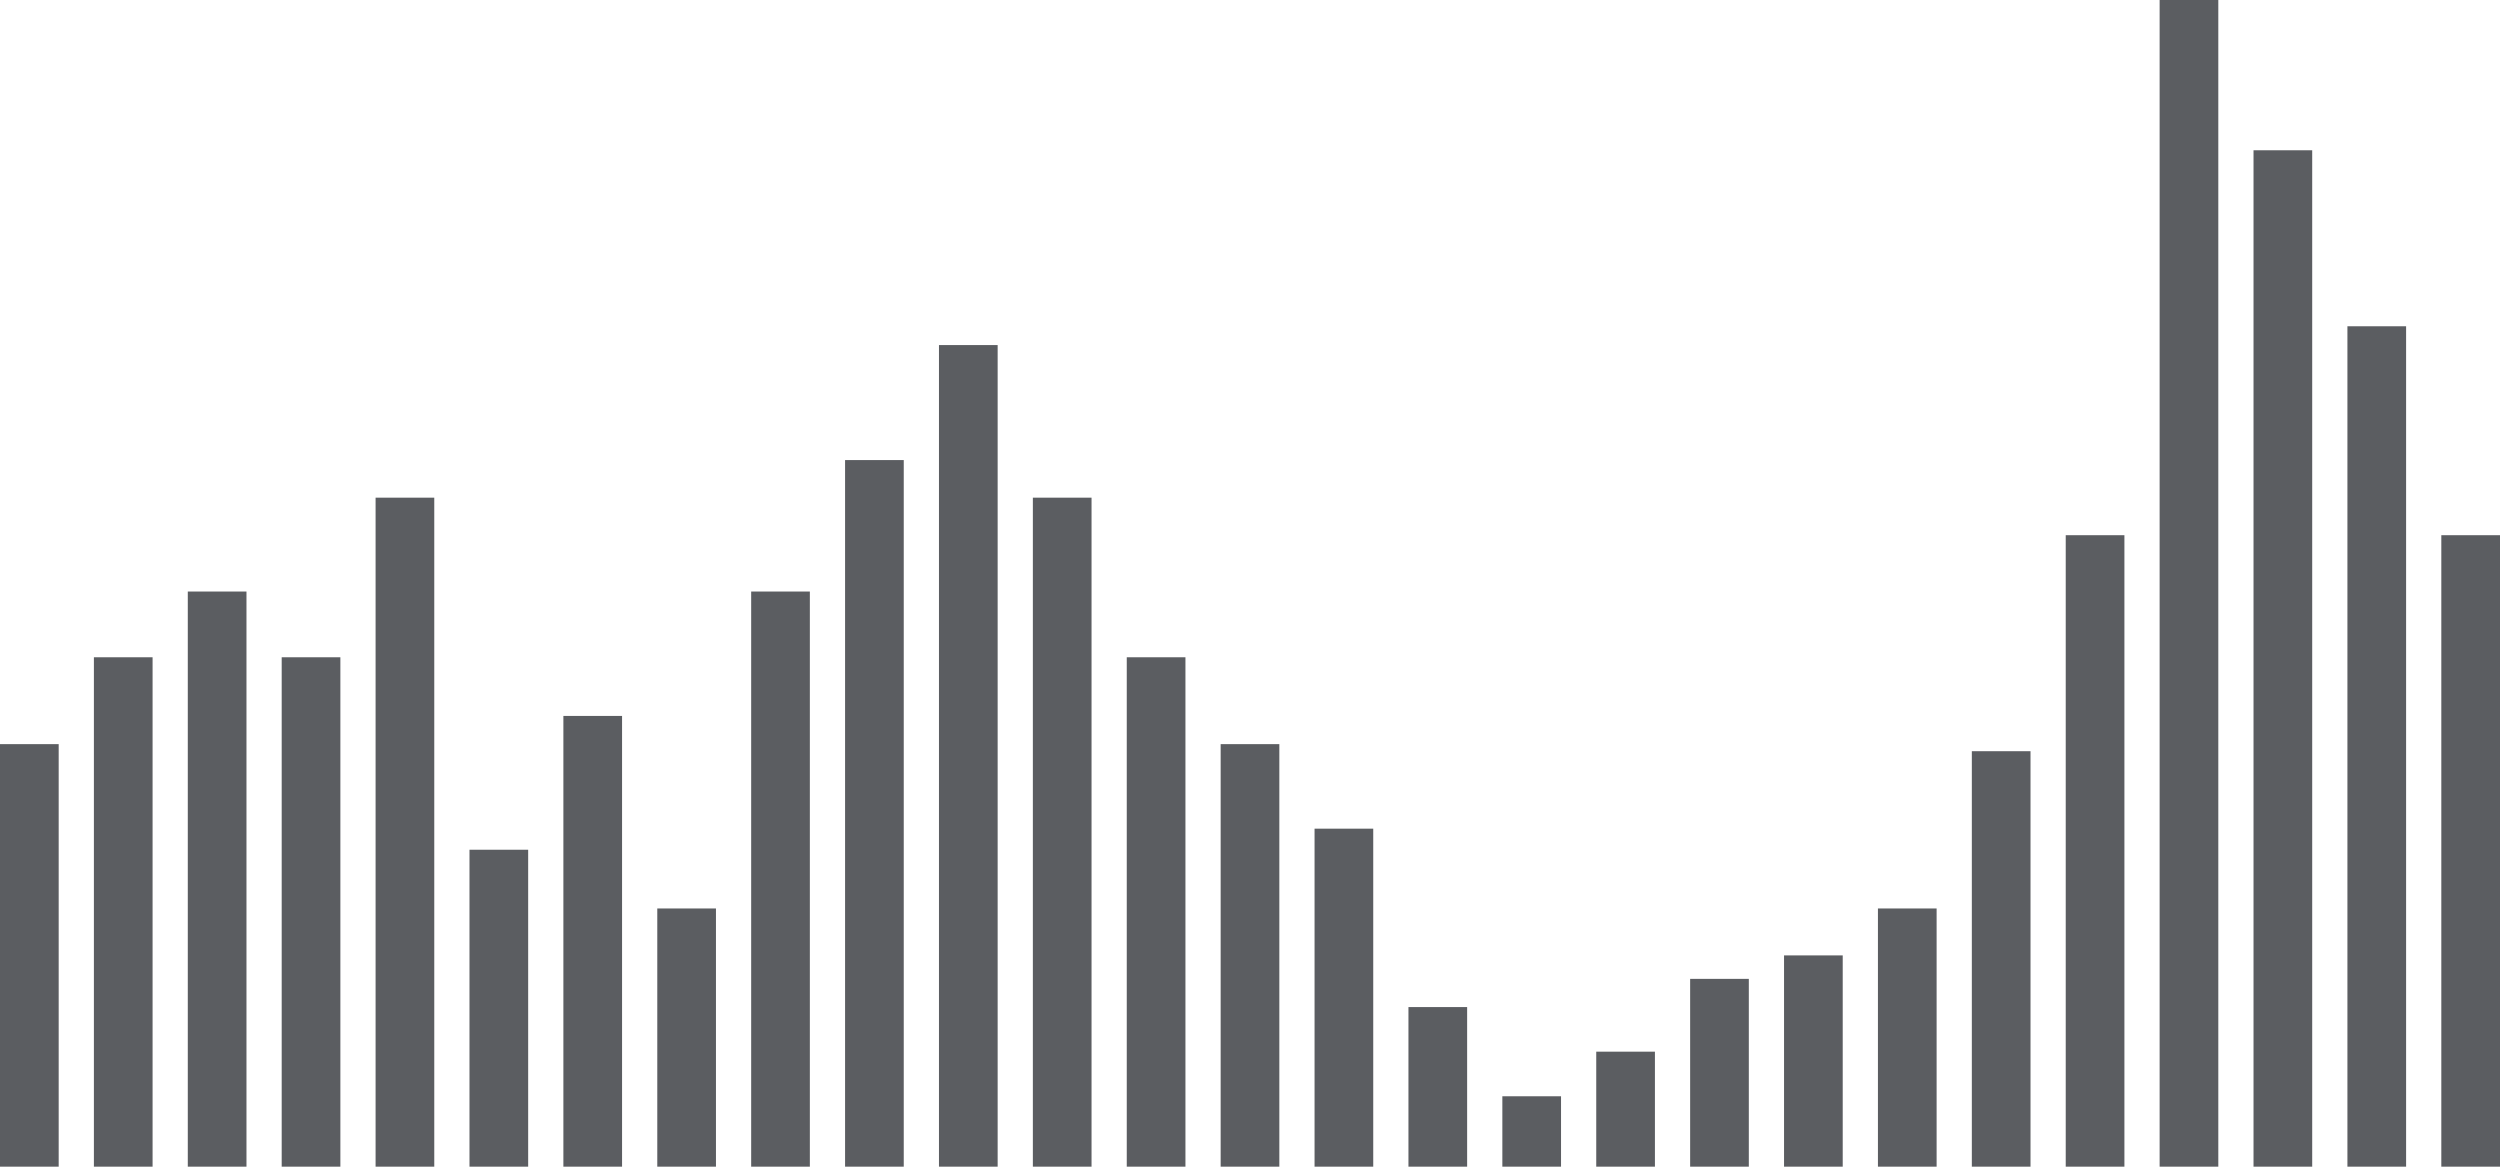 <?xml version="1.0" encoding="UTF-8"?> <svg xmlns="http://www.w3.org/2000/svg" width="1065" height="497" viewBox="0 0 1065 497" fill="none"> <rect y="317" width="25" height="180" fill="#5B5D61"></rect> <rect x="40" y="280" width="25" height="217" fill="#5B5D61"></rect> <rect x="80" y="252" width="25" height="245" fill="#5B5D61"></rect> <rect x="120" y="280" width="25" height="217" fill="#5B5D61"></rect> <rect x="160" y="212" width="25" height="285" fill="#5B5D61"></rect> <rect x="200" y="362" width="25" height="135" fill="#5B5D61"></rect> <rect x="240" y="305" width="25" height="192" fill="#5B5D61"></rect> <rect x="280" y="387" width="25" height="110" fill="#5B5D61"></rect> <rect x="320" y="252" width="25" height="245" fill="#5B5D61"></rect> <rect x="360" y="196" width="25" height="301" fill="#5B5D61"></rect> <rect x="400" y="147" width="25" height="350" fill="#5B5D61"></rect> <rect x="440" y="212" width="25" height="285" fill="#5B5D61"></rect> <rect x="480" y="280" width="25" height="217" fill="#5B5D61"></rect> <rect x="520" y="317" width="25" height="180" fill="#5B5D61"></rect> <rect x="560" y="353" width="25" height="144" fill="#5B5D61"></rect> <rect x="600" y="429" width="25" height="68" fill="#5B5D61"></rect> <rect x="640" y="467" width="25" height="30" fill="#5B5D61"></rect> <rect x="680" y="448" width="25" height="49" fill="#5B5D61"></rect> <rect x="720" y="417" width="25" height="80" fill="#5B5D61"></rect> <rect x="760" y="407" width="25" height="90" fill="#5B5D61"></rect> <rect x="800" y="387" width="25" height="110" fill="#5B5D61"></rect> <rect x="840" y="320" width="25" height="177" fill="#5B5D61"></rect> <rect x="880" y="228" width="25" height="269" fill="#5B5D61"></rect> <rect x="920" width="25" height="497" fill="#5B5D61"></rect> <rect x="960" y="64" width="25" height="433" fill="#5B5D61"></rect> <rect x="1000" y="139" width="25" height="358" fill="#5B5D61"></rect> <rect x="1040" y="228" width="25" height="269" fill="#5B5D61"></rect> </svg> 